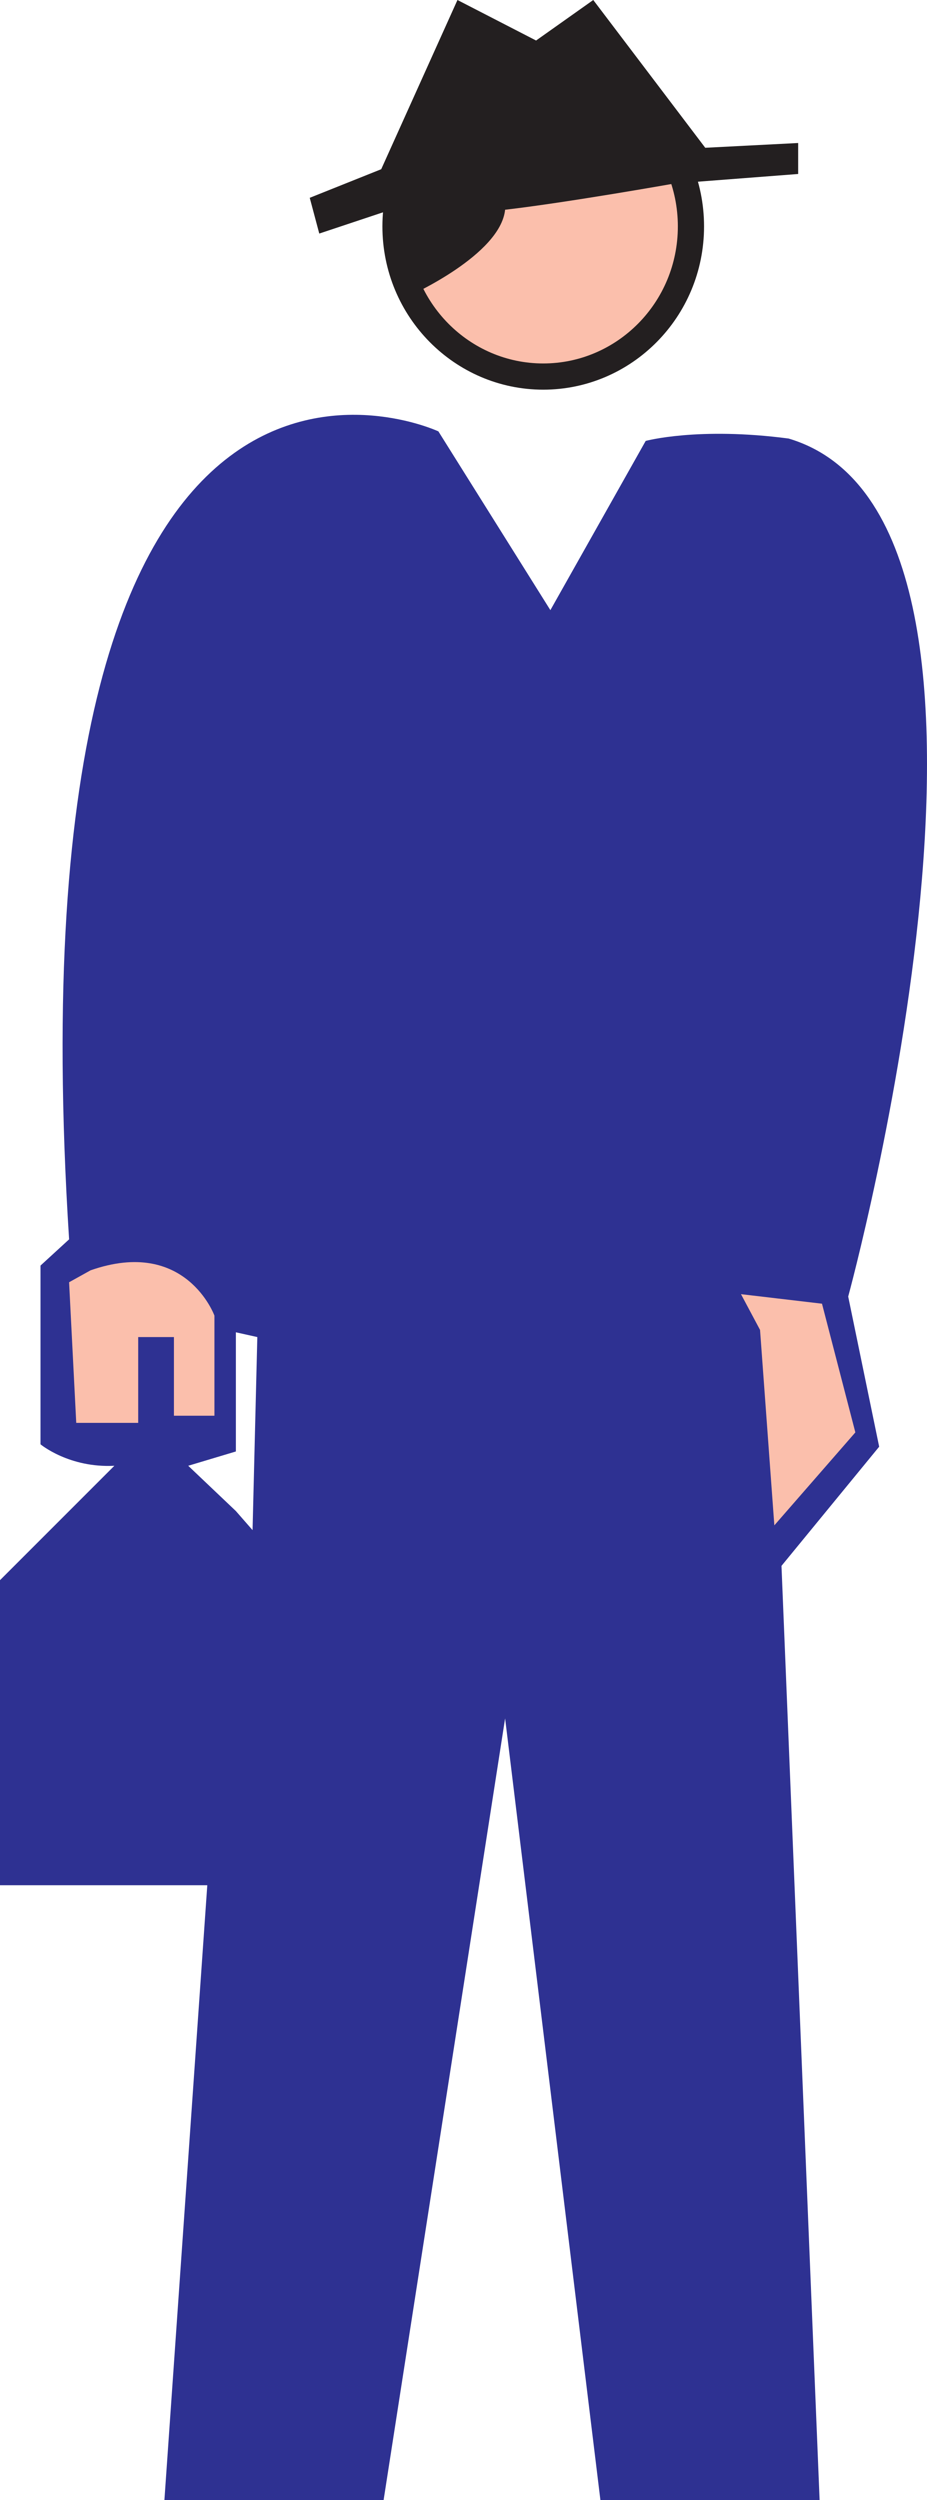 <svg xmlns="http://www.w3.org/2000/svg" width="291.804" height="786.75"><path fill="#2e3192" fill-rule="evenodd" d="M248.25 138C333.75 163.5 267 408 267 408l9.75 47.25-30.75 37.5 12 294h-69l-30-246-38.25 246h-69l13.5-193.5H0v-96l36-36c-14.25.75-23.25-6.75-23.25-6.75v-56.25l9-8.25C1.5 72 138 135.75 138 135.75L173.25 192l30-53.25s16.5-4.5 45-.75m-189 323.25 15 14.25 5.25 6 1.5-60.75-6.75-1.5v37.5l-15 4.5"/><path fill="#fbbfac" fill-rule="evenodd" d="M124.5 71.25C124.5 45 145.5 24 171 24s46.5 21 46.5 47.25-21 47.25-46.5 47.25-46.5-21-46.5-47.25"/><path fill="none" stroke="#231f20" stroke-linecap="round" stroke-linejoin="round" stroke-miterlimit="10" stroke-width="8.25" d="M124.5 71.25C124.5 45 145.5 24 171 24s46.5 21 46.5 47.25-21 47.25-46.5 47.25-46.5-21-46.5-47.25zm0 0"/><path fill="#231f20" fill-rule="evenodd" d="M129 93s28.5-12.75 30-27c19.5-2.25 53.25-8.25 53.25-8.25l39-3V45L222 46.5 186.75 0l-18 12.75L144 0l-24 53.25-22.5 9 3 11.25L123 66l6 27"/><path fill="#fbbfac" fill-rule="evenodd" d="m233.25 407.25 25.5 3 10.5 40.5-25.5 29.25-4.5-61.5-6-11.25m-211.5-3.75L24 447.75h19.5v-27h11.25v24.75H67.5V414s-9-24.75-39-14.25l-6.75 3.75"/></svg>
